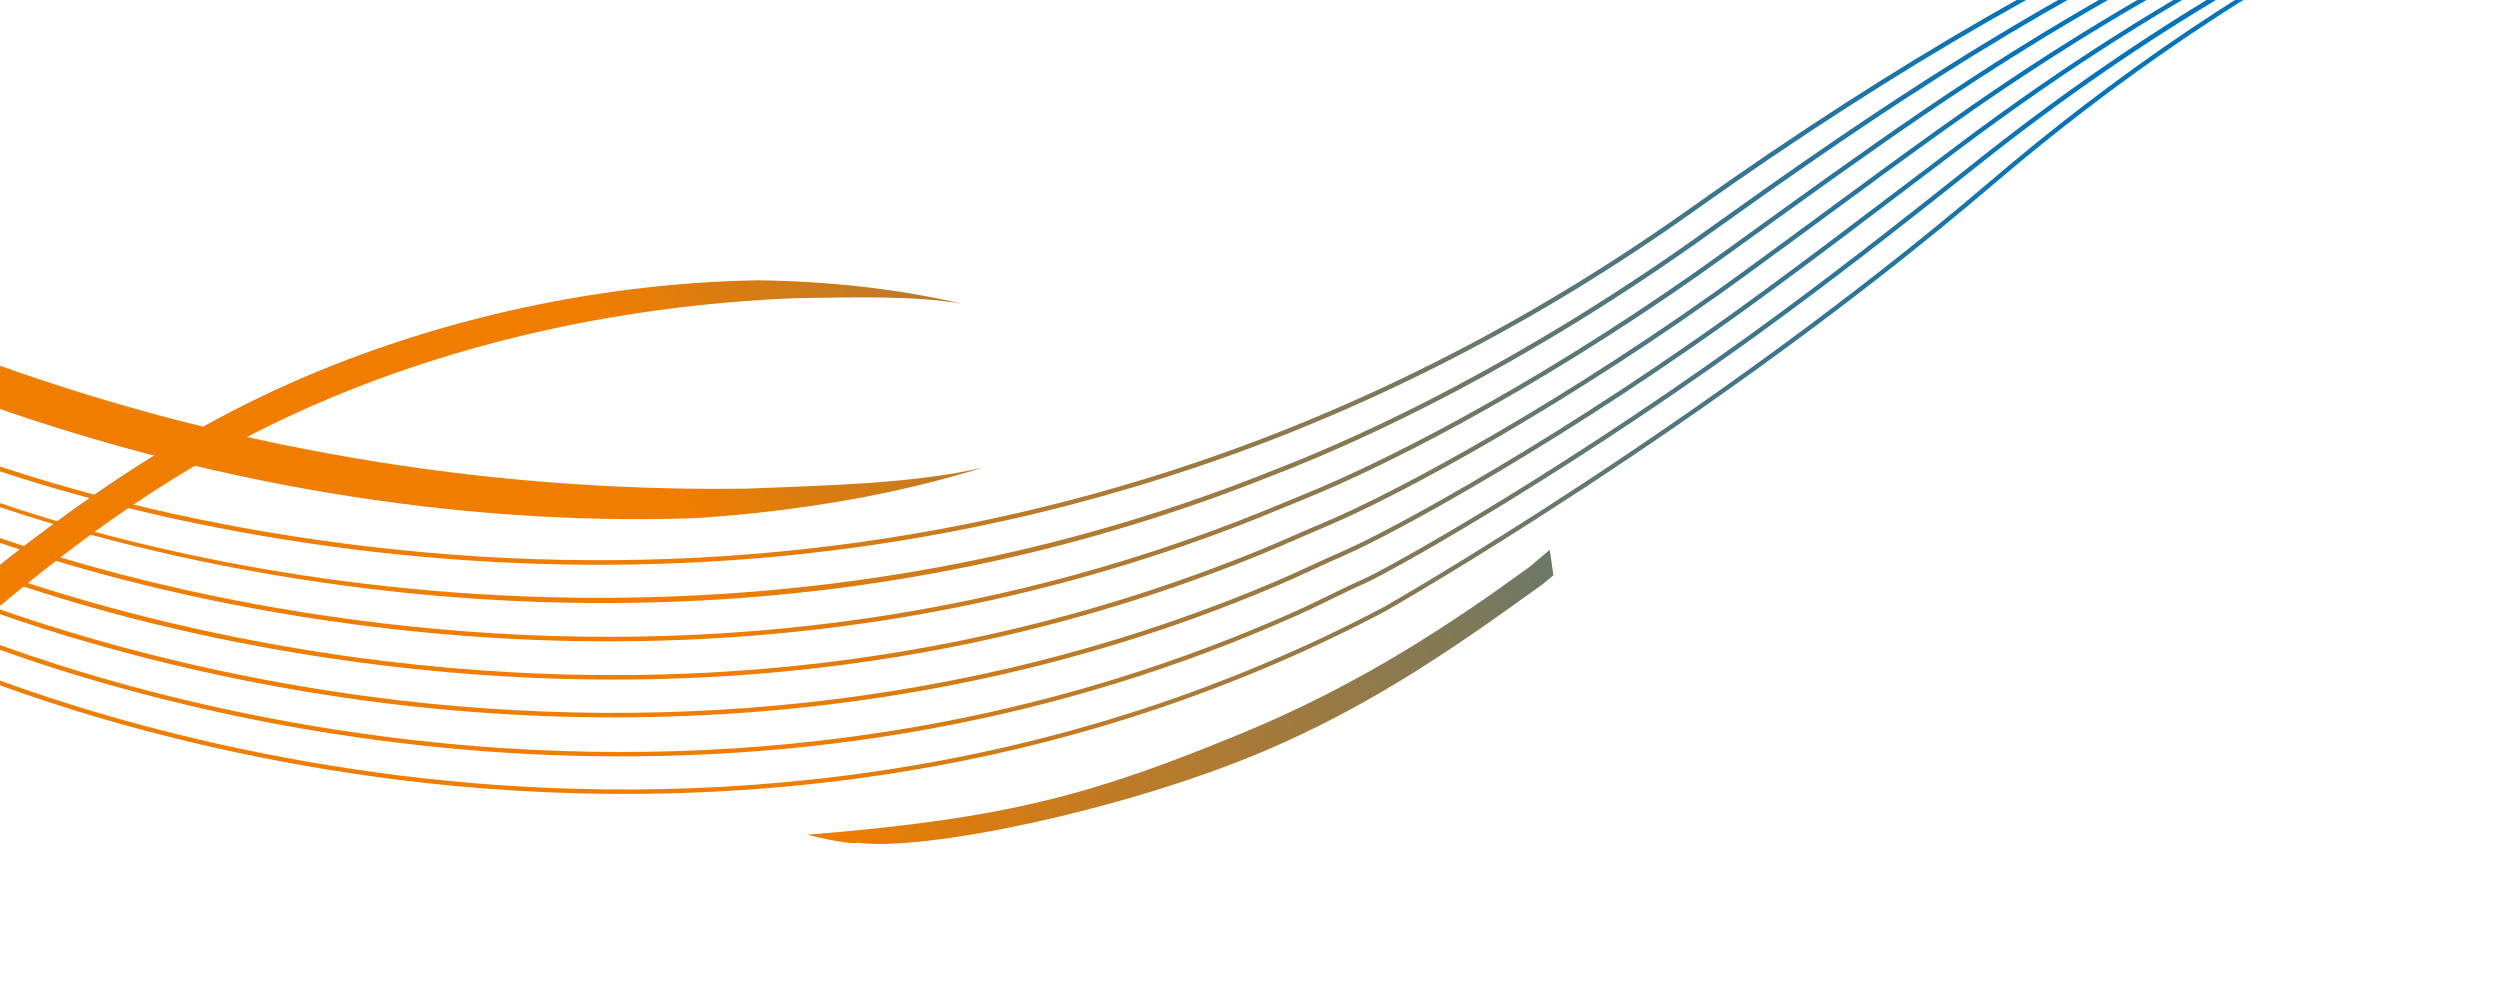 <svg width="638" height="253" viewBox="0 0 638 253" fill="none" xmlns="http://www.w3.org/2000/svg">
<path fill-rule="evenodd" clip-rule="evenodd" d="M250.939 119.282C229.148 126.092 204.569 130.415 177.77 132.219C116.056 134.391 50.789 123.115 -8.66 101.292C-10.245 100.708 -9.375 89.921 -6.423 91.019C54.747 113.731 122.22 125.657 190.542 124.699C211.293 123.862 233.578 123.416 250.939 119.282Z" fill="url(#paint0_linear_1545_1433)"/>
<path fill-rule="evenodd" clip-rule="evenodd" d="M219.036 215.073C235.474 217.324 285.323 207.153 320.966 192.367C351.147 179.846 374.485 162.881 393.703 149.078C394.619 148.315 395.53 147.56 396.428 146.814L395.495 140.308C393.809 141.749 392.083 143.204 390.325 144.677C371.016 158.701 347.601 174.52 316.576 187.274C279.666 202.432 257.72 208.906 206.042 213.013C206.042 213.013 216.05 215.624 219.036 215.073Z" fill="url(#paint1_linear_1545_1433)"/>
<g style="mix-blend-mode:multiply">
<path style="mix-blend-mode:multiply" d="M239.146 195.424C275.826 188.653 314.712 176.417 353.601 155.953C354.43 155.481 436.173 108.945 508.635 47.108C568.13 -3.659 660.33 -62.278 761.728 -53.224L761.828 -54.349C660.042 -63.44 567.562 -4.661 507.908 46.248C435.532 108.01 353.879 154.497 353.062 154.961C258.915 204.503 164.683 205.674 102.219 197.937C34.535 189.551 -11.449 169.19 -11.911 168.982L-12.371 170.009C-11.917 170.217 34.223 190.645 102.077 199.054C138.906 203.621 186.768 205.092 239.145 195.417L239.146 195.424Z" fill="url(#paint2_linear_1545_1433)"/>
<path style="mix-blend-mode:multiply" d="M238.067 185.855C268.23 180.289 299.566 171.093 331.213 156.956C334.03 155.703 336.868 154.315 339.609 152.977C342.499 151.56 345.492 150.101 348.512 148.769C354.863 145.967 403.112 119.104 455.976 79.971C473.409 67.105 490.869 53.314 504.14 42.744C590.35 -25.979 680.246 -60.035 757.269 -53.157L757.367 -54.288C718.894 -57.726 677.592 -51.272 634.605 -35.114C591.12 -18.762 546.979 7.13 503.416 41.856C490.158 52.423 472.711 66.199 455.29 79.063C402.501 118.136 354.374 144.939 348.043 147.738C345.004 149.08 342.005 150.547 339.102 151.965C336.368 153.303 333.542 154.682 330.744 155.925C153.83 234.946 -13.818 159.297 -15.437 158.497L-15.94 159.516C-14.614 160.174 99.145 211.505 238.061 185.863L238.067 185.855Z" fill="url(#paint3_linear_1545_1433)"/>
<path style="mix-blend-mode:multiply" d="M238.346 175.692C268.743 170.077 298.16 161.29 326.086 149.388C329.094 148.114 332.13 146.71 335.069 145.348C337.795 144.088 340.612 142.787 343.44 141.567C354.368 136.871 400.229 112.305 451.252 74.741C462.358 66.607 473.567 58.105 484.409 49.879C489.498 46.022 494.567 42.174 499.629 38.362C611.594 -45.919 699.113 -57.896 752.816 -53.098L752.92 -54.236C699.02 -59.053 611.2 -47.051 498.944 37.461C493.883 41.273 488.807 45.122 483.718 48.979C472.881 57.197 461.673 65.699 450.573 73.825C399.63 111.328 353.885 135.835 342.99 140.52C340.148 141.742 337.326 143.051 334.593 144.311C331.66 145.665 328.63 147.068 325.641 148.333C254.874 178.492 174.433 188.617 93.013 177.611C33.388 169.546 -10.484 152.192 -18.967 147.983L-19.469 149.009C-10.949 153.233 33.087 170.666 92.867 178.749C142.367 185.44 191.522 184.337 238.359 175.69L238.346 175.692Z" fill="url(#paint4_linear_1545_1433)"/>
<path style="mix-blend-mode:multiply" d="M237.701 166.114C266.225 160.845 294.008 152.75 320.96 141.828C324.298 140.489 327.682 139.005 330.958 137.578C333.414 136.505 335.883 135.423 338.378 134.379C356.68 126.726 400.589 103.135 446.532 69.531C453.146 64.721 459.715 59.883 466.24 55.079C475.75 48.075 485.585 40.835 495.128 34.006C585.525 -30.688 670.721 -59.967 748.357 -53.03L748.46 -54.176C670.544 -61.133 585.083 -31.778 494.454 33.076C484.904 39.913 475.063 47.154 465.553 54.158C459.034 58.961 452.465 63.792 445.852 68.609C399.989 102.152 356.183 125.692 337.927 133.324C335.425 134.37 332.949 135.453 330.486 136.527C327.224 137.951 323.845 139.428 320.521 140.765C249.392 169.585 172.366 178.707 91.597 167.879C32.478 159.952 -11.708 142.854 -22.522 137.488L-23.031 138.515C-22.612 138.722 20.817 159.547 91.443 169.011C141.812 175.765 190.747 174.771 237.694 166.108L237.701 166.114Z" fill="url(#paint5_linear_1545_1433)"/>
<path style="mix-blend-mode:multiply" d="M237.988 156.185C264.551 151.284 290.52 143.97 315.828 134.269C319.816 132.748 323.866 131.079 327.784 129.458C329.616 128.701 331.454 127.937 333.302 127.192C357.37 117.401 398.511 95.75 441.804 64.316L445.132 61.911C460.905 50.518 475.803 39.756 490.619 29.638C627.034 -63.514 710.856 -55.95 742.407 -53.104L743.903 -52.971L744.005 -54.123L742.509 -54.256C710.845 -57.113 626.728 -64.708 489.968 28.683C475.14 38.81 460.235 49.573 444.456 60.974L441.128 63.379C397.915 94.745 356.871 116.354 332.869 126.121C331.016 126.874 329.177 127.631 327.345 128.395C323.434 130.015 319.391 131.683 315.415 133.195C244.903 160.244 169.125 168.635 90.194 158.145C18.025 148.555 -25.629 127.209 -26.063 126.997L-26.578 128.032C-26.142 128.25 17.682 149.674 90.043 159.291C140.847 166.04 190.349 164.988 237.989 156.192L237.988 156.185Z" fill="url(#paint6_linear_1545_1433)"/>
<path style="mix-blend-mode:multiply" d="M238.679 146.23C263.152 141.709 287.179 135.203 310.701 126.702C316.687 124.552 322.824 122.122 328.237 119.983C348.292 112.063 389.096 93.617 437.081 59.086C456.282 45.314 471.869 34.566 486.116 25.262C581.715 -37.159 665.335 -63.675 734.671 -53.537C736.669 -53.244 738.243 -53.012 739.443 -52.91L739.544 -54.069C738.378 -54.176 736.819 -54.404 734.835 -54.692C723.425 -56.362 696.723 -60.264 655.37 -51.868C604.05 -41.438 546.888 -15.821 485.475 24.285C471.209 33.598 455.617 44.354 436.396 58.136C388.511 92.596 347.804 110.994 327.802 118.898C322.396 121.036 316.264 123.458 310.298 125.598C157.714 180.731 13.196 137.705 -29.614 116.481L-30.135 117.523C-28.298 118.437 15.684 139.94 88.625 149.545C139.951 156.305 190.176 155.178 238.665 146.225L238.679 146.23Z" fill="url(#paint7_linear_1545_1433)"/>
<path style="mix-blend-mode:multiply" d="M239.89 136.231C262.119 132.126 284.023 126.428 305.574 119.134C349.973 104.107 392.634 82.148 432.359 53.862C539.858 -22.683 616.374 -47.615 661.638 -55.08C710.649 -63.149 734.565 -53.001 734.797 -52.891L735.27 -53.968C735.033 -54.07 710.896 -64.351 661.597 -56.259C616.175 -48.833 539.442 -23.826 431.674 52.913C392.043 81.129 349.485 103.037 305.191 118.028C235.788 141.519 162.512 148.456 87.38 138.657C15.301 129.254 -28.412 108.34 -33.156 105.983L-33.675 107.033C-28.91 109.393 14.96 130.387 87.23 139.817C139.217 146.595 190.337 145.38 239.884 136.232L239.89 136.231Z" fill="url(#paint8_linear_1545_1433)"/>
</g>
<path fill-rule="evenodd" clip-rule="evenodd" d="M245.438 77.507C229.36 73.753 211.818 71.759 193.206 71.529C150.691 72.324 108.128 82.242 71.397 98.988C37.213 114.578 8.965 136.351 -15.945 157.063C-17.178 158.255 -18.398 159.438 -19.613 160.607L-17.746 170.708C-15.465 168.392 -13.149 166.072 -10.8 163.747C14.064 142.412 39.766 121.899 74.742 105.772C112.488 88.365 156.436 77.94 203.253 76.09C217.559 75.892 232.857 75.377 245.438 77.507Z" fill="url(#paint9_linear_1545_1433)"/>
<defs>
<linearGradient id="paint0_linear_1545_1433" x1="484.281" y1="-53.8" x2="156.977" y2="89.726" gradientUnits="userSpaceOnUse">
<stop stop-color="#0274BB"/>
<stop offset="1" stop-color="#EF7D00"/>
</linearGradient>
<linearGradient id="paint1_linear_1545_1433" x1="543.019" y1="80.14" x2="215.708" y2="223.666" gradientUnits="userSpaceOnUse">
<stop stop-color="#0274BB"/>
<stop offset="1" stop-color="#EF7D00"/>
</linearGradient>
<linearGradient id="paint2_linear_1545_1433" x1="513.47" y1="12.755" x2="186.159" y2="156.281" gradientUnits="userSpaceOnUse">
<stop stop-color="#0274BB"/>
<stop offset="1" stop-color="#EF7D00"/>
</linearGradient>
<linearGradient id="paint3_linear_1545_1433" x1="509.436" y1="3.56" x2="182.126" y2="147.086" gradientUnits="userSpaceOnUse">
<stop stop-color="#0274BB"/>
<stop offset="1" stop-color="#EF7D00"/>
</linearGradient>
<linearGradient id="paint4_linear_1545_1433" x1="505.415" y1="-5.614" x2="178.105" y2="137.919" gradientUnits="userSpaceOnUse">
<stop stop-color="#0274BB"/>
<stop offset="1" stop-color="#EF7D00"/>
</linearGradient>
<linearGradient id="paint5_linear_1545_1433" x1="501.426" y1="-14.698" x2="174.122" y2="128.828" gradientUnits="userSpaceOnUse">
<stop stop-color="#0274BB"/>
<stop offset="1" stop-color="#EF7D00"/>
</linearGradient>
<linearGradient id="paint6_linear_1545_1433" x1="497.494" y1="-23.677" x2="170.183" y2="119.856" gradientUnits="userSpaceOnUse">
<stop stop-color="#0274BB"/>
<stop offset="1" stop-color="#EF7D00"/>
</linearGradient>
<linearGradient id="paint7_linear_1545_1433" x1="494.902" y1="-29.589" x2="167.591" y2="113.944" gradientUnits="userSpaceOnUse">
<stop stop-color="#0274BB"/>
<stop offset="1" stop-color="#EF7D00"/>
</linearGradient>
<linearGradient id="paint8_linear_1545_1433" x1="492.309" y1="-35.487" x2="165.006" y2="108.04" gradientUnits="userSpaceOnUse">
<stop stop-color="#0274BB"/>
<stop offset="1" stop-color="#EF7D00"/>
</linearGradient>
<linearGradient id="paint9_linear_1545_1433" x1="483.958" y1="-54.539" x2="156.655" y2="88.987" gradientUnits="userSpaceOnUse">
<stop stop-color="#0274BB"/>
<stop offset="1" stop-color="#EF7D00"/>
</linearGradient>
</defs>
</svg>
